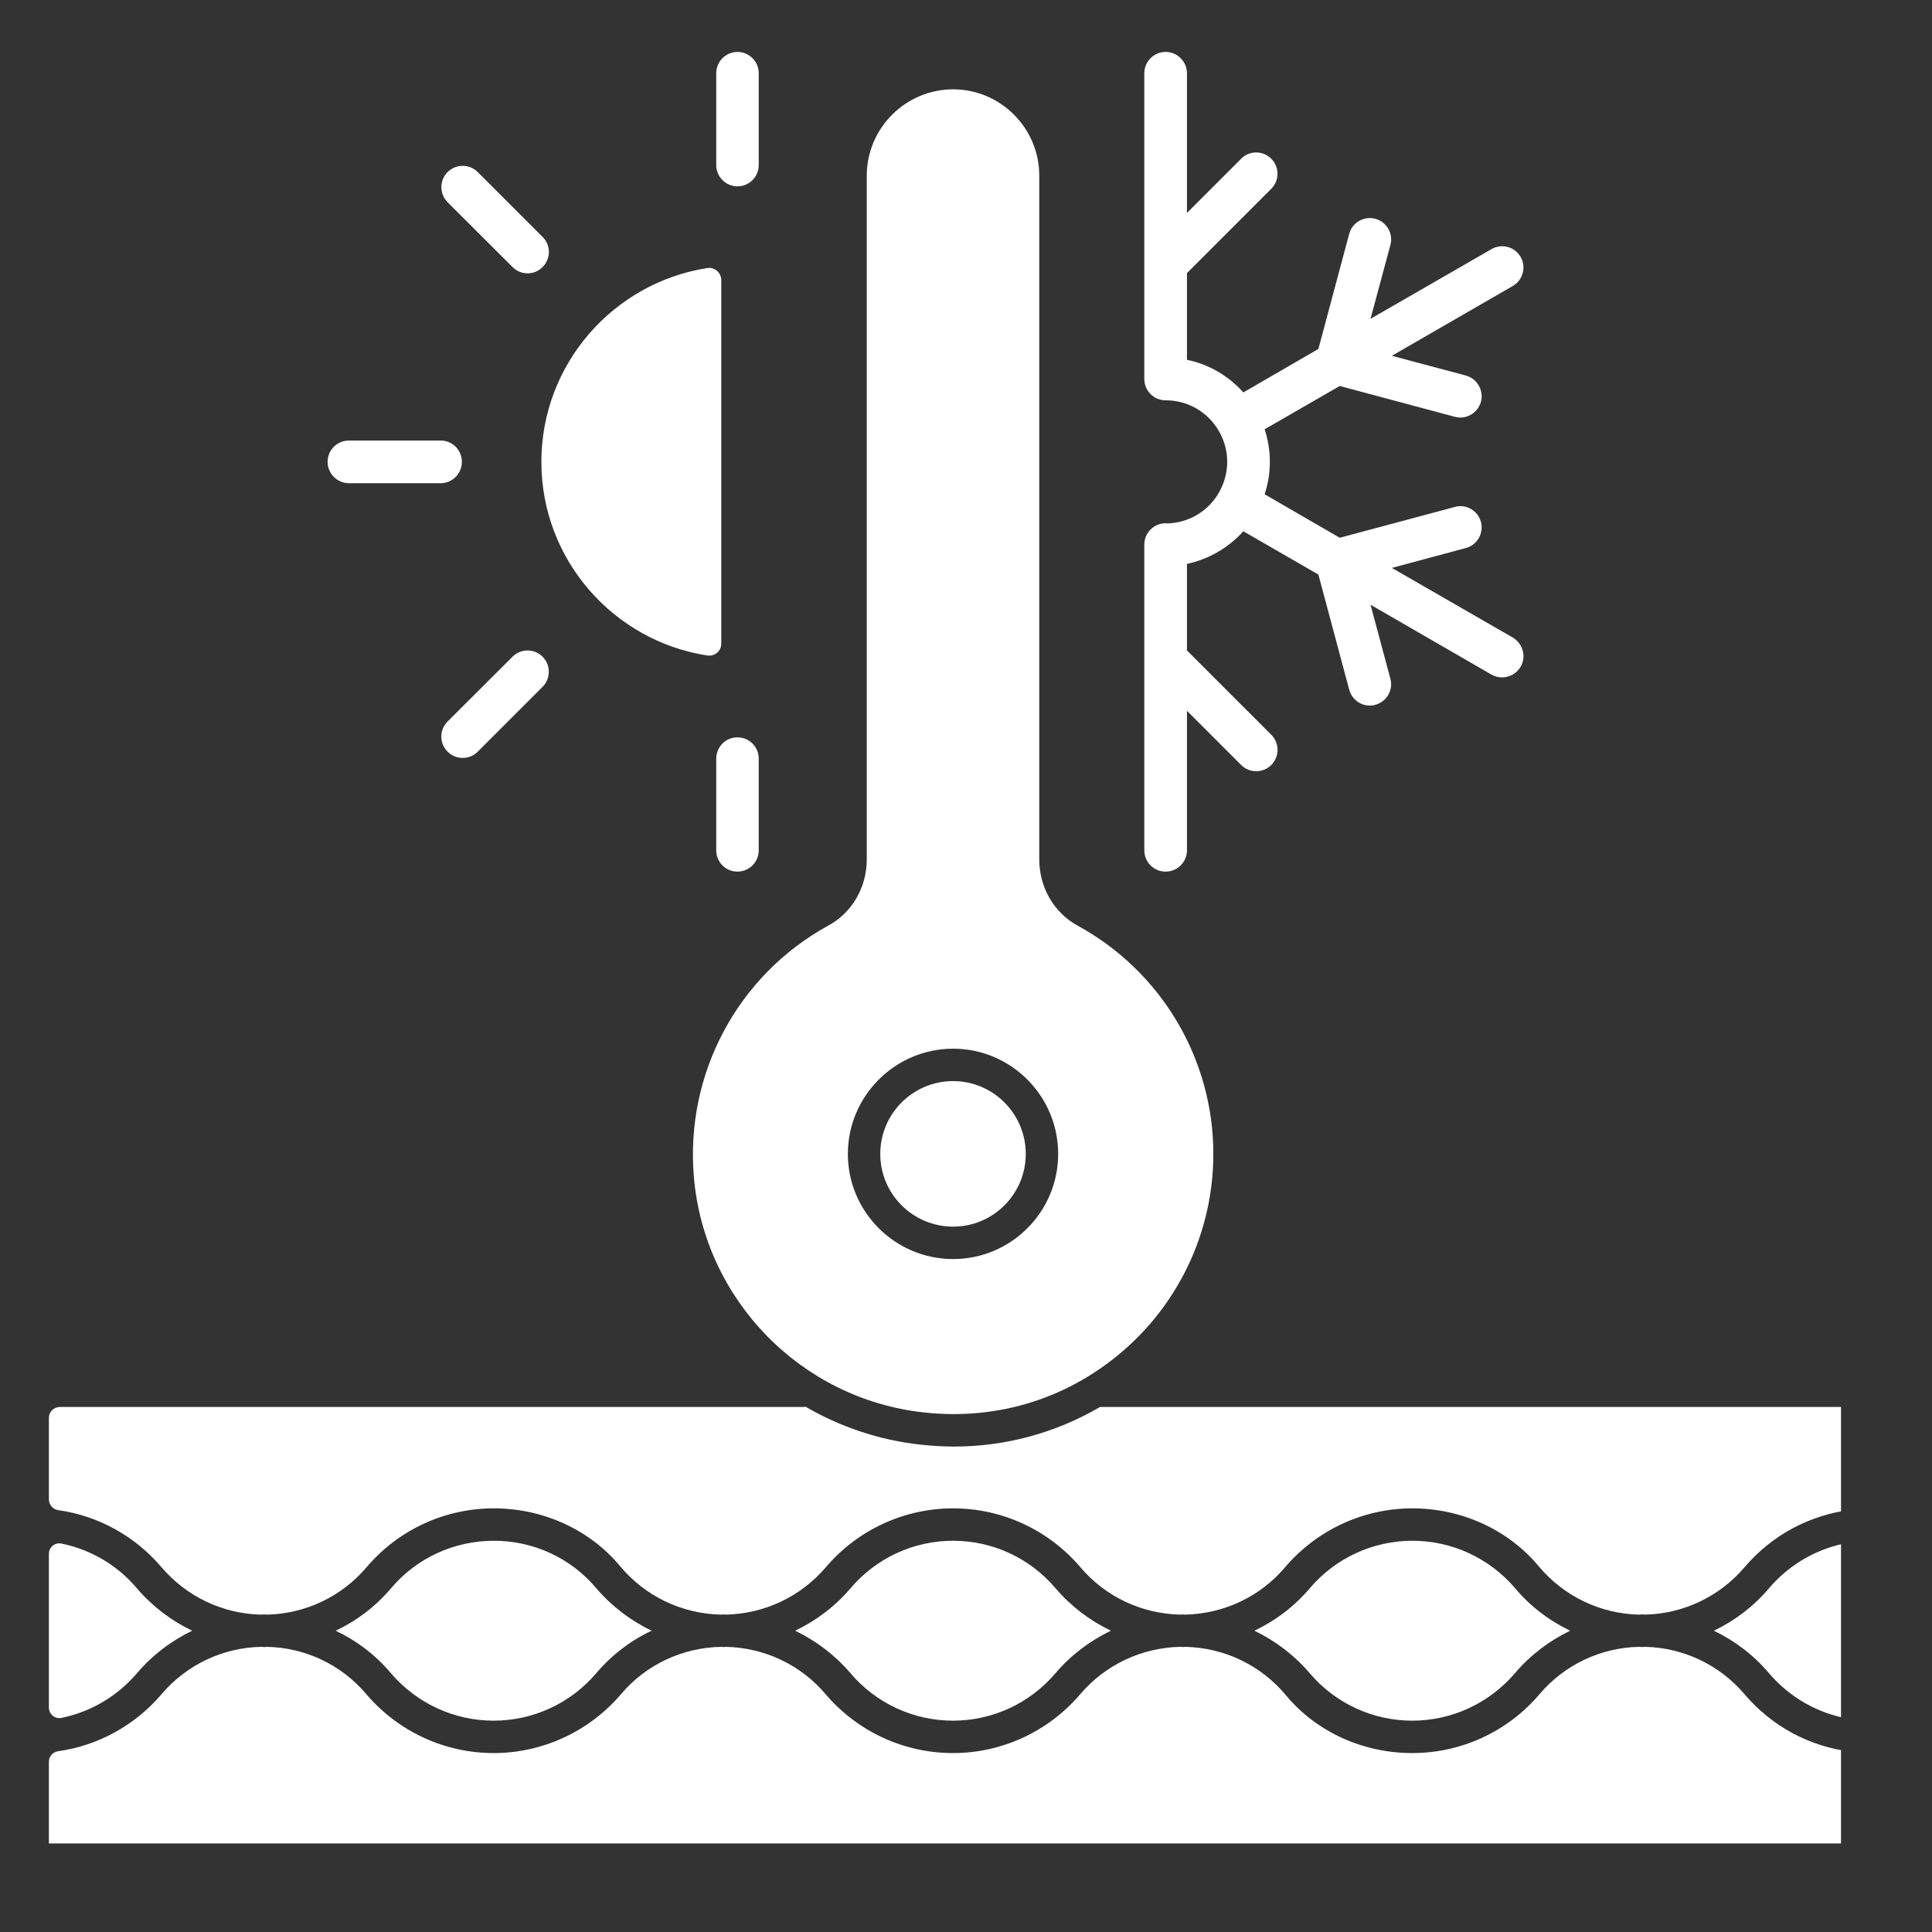 <svg xmlns="http://www.w3.org/2000/svg" xmlns:xlink="http://www.w3.org/1999/xlink" width="50" viewBox="0 0 37.5 37.5" height="50" preserveAspectRatio="xMidYMid meet"><rect x="0" y="0" width="37.5" height="37.5" fill="#333333" stroke="none"/><defs><clipPath id="3b6f79395c"><path d="M 0.949 27.301 L 35.734 27.301 L 35.734 31.344 L 0.949 31.344 Z M 0.949 27.301 " clip-rule="nonzero"></path></clipPath><clipPath id="22e2e85ebb"><path d="M 33.266 29.934 L 35.734 29.934 L 35.734 33.375 L 33.266 33.375 Z M 33.266 29.934 " clip-rule="nonzero"></path></clipPath><clipPath id="d33104e90e"><path d="M 0.949 31.965 L 35.734 31.965 L 35.734 35.781 L 0.949 35.781 Z M 0.949 31.965 " clip-rule="nonzero"></path></clipPath><clipPath id="337e5e6be7"><path d="M 0.949 29 L 4 29 L 4 34 L 0.949 34 Z M 0.949 29 " clip-rule="nonzero"></path></clipPath></defs><path fill="#ffffff" d="M 18.5 20.355 C 19.625 20.355 20.539 21.273 20.539 22.398 C 20.539 23.523 19.625 24.438 18.5 24.438 C 17.375 24.438 16.457 23.523 16.457 22.398 C 16.457 21.273 17.375 20.355 18.5 20.355 Z M 17.922 27.414 C 19.379 27.578 20.781 27.133 21.867 26.16 C 22.938 25.203 23.551 23.832 23.551 22.398 C 23.551 20.551 22.539 18.852 20.914 17.965 C 20.457 17.715 20.172 17.223 20.172 16.68 L 20.172 3.41 C 20.172 2.488 19.422 1.734 18.5 1.734 C 17.578 1.734 16.824 2.488 16.824 3.41 L 16.824 16.68 C 16.824 17.223 16.539 17.715 16.078 17.965 C 14.316 18.93 13.293 20.848 13.469 22.855 C 13.676 25.234 15.551 27.152 17.922 27.414 " fill-opacity="1" fill-rule="nonzero"></path><path fill="#ffffff" d="M 18.5 23.809 C 19.277 23.809 19.91 23.176 19.91 22.398 C 19.91 21.617 19.277 20.984 18.5 20.984 C 17.719 20.984 17.086 21.617 17.086 22.398 C 17.086 23.176 17.719 23.809 18.5 23.809 " fill-opacity="1" fill-rule="nonzero"></path><g clip-path="url(#3b6f79395c)"><path fill="#ffffff" d="M 3.133 30.418 C 3.621 30.992 4.324 31.324 5.07 31.34 C 5.09 31.34 5.105 31.336 5.125 31.336 C 5.141 31.336 5.16 31.34 5.18 31.34 C 5.926 31.324 6.629 30.992 7.113 30.422 C 7.734 29.691 8.633 29.277 9.586 29.277 C 10.523 29.277 11.434 29.676 12.035 30.398 C 12.523 30.984 13.234 31.324 13.996 31.34 C 14.008 31.34 14.023 31.336 14.039 31.336 C 14.055 31.336 14.07 31.34 14.086 31.34 C 14.836 31.324 15.543 30.992 16.031 30.418 C 16.648 29.695 17.547 29.277 18.5 29.277 C 19.453 29.277 20.352 29.695 20.969 30.418 C 21.453 30.992 22.16 31.324 22.91 31.34 C 22.926 31.34 22.938 31.336 22.953 31.336 C 22.969 31.336 22.984 31.34 23 31.34 C 23.754 31.324 24.461 30.992 24.945 30.418 C 25.562 29.695 26.465 29.277 27.414 29.277 C 28.355 29.277 29.266 29.68 29.867 30.402 C 30.355 30.984 31.062 31.324 31.816 31.34 C 31.836 31.336 31.852 31.336 31.871 31.336 C 31.891 31.336 31.906 31.336 31.926 31.34 C 32.672 31.324 33.375 30.992 33.863 30.418 C 34.391 29.797 35.125 29.406 35.926 29.305 C 35.996 29.297 36.047 29.238 36.047 29.168 L 36.047 27.445 C 36.047 27.371 35.984 27.309 35.91 27.309 L 21.352 27.309 C 20.492 27.812 19.52 28.078 18.508 28.078 C 18.289 28.078 18.07 28.062 17.852 28.039 C 17.051 27.949 16.301 27.691 15.637 27.305 C 15.621 27.305 15.609 27.309 15.594 27.309 L 1.164 27.309 C 1.047 27.309 0.949 27.402 0.949 27.52 L 0.949 29.102 C 0.949 29.207 1.027 29.297 1.133 29.312 C 1.906 29.422 2.617 29.812 3.133 30.418 " fill-opacity="1" fill-rule="nonzero"></path></g><g clip-path="url(#22e2e85ebb)"><path fill="#ffffff" d="M 34.34 30.824 C 34.039 31.18 33.672 31.457 33.266 31.652 C 33.672 31.848 34.039 32.125 34.336 32.477 C 34.742 32.953 35.293 33.262 35.895 33.363 C 35.977 33.379 36.047 33.316 36.047 33.234 L 36.047 30.07 C 36.047 29.992 35.977 29.93 35.895 29.941 C 35.293 30.043 34.742 30.352 34.34 30.824 " fill-opacity="1" fill-rule="nonzero"></path></g><path fill="#ffffff" d="M 29.406 30.824 C 28.906 30.242 28.184 29.906 27.414 29.906 C 26.648 29.906 25.922 30.242 25.426 30.824 C 25.125 31.18 24.758 31.457 24.348 31.652 C 24.754 31.848 25.121 32.125 25.422 32.477 C 25.918 33.062 26.645 33.398 27.41 33.398 C 28.18 33.398 28.902 33.062 29.402 32.48 C 29.703 32.125 30.07 31.848 30.477 31.652 C 30.07 31.457 29.703 31.18 29.406 30.824 " fill-opacity="1" fill-rule="nonzero"></path><path fill="#ffffff" d="M 14 12.492 L 14 5.438 C 14 5.293 13.871 5.18 13.727 5.203 C 11.906 5.488 10.508 7.066 10.508 8.965 C 10.508 10.863 11.906 12.441 13.727 12.723 C 13.871 12.746 14 12.637 14 12.492 " fill-opacity="1" fill-rule="nonzero"></path><g clip-path="url(#d33104e90e)"><path fill="#ffffff" d="M 33.863 32.887 C 33.375 32.312 32.672 31.98 31.926 31.965 C 31.906 31.965 31.891 31.969 31.871 31.969 C 31.855 31.969 31.836 31.965 31.816 31.965 C 31.07 31.98 30.367 32.312 29.883 32.883 C 29.262 33.613 28.363 34.027 27.41 34.027 C 26.473 34.027 25.562 33.629 24.961 32.906 C 24.473 32.32 23.762 31.98 23 31.965 C 22.988 31.965 22.973 31.969 22.957 31.969 C 22.941 31.969 22.926 31.965 22.91 31.965 C 22.16 31.98 21.453 32.312 20.965 32.887 C 20.348 33.609 19.449 34.027 18.496 34.027 C 17.543 34.027 16.645 33.609 16.027 32.887 C 15.543 32.312 14.836 31.98 14.086 31.965 C 14.07 31.965 14.059 31.969 14.043 31.969 C 14.027 31.969 14.012 31.965 13.996 31.965 C 13.242 31.98 12.535 32.312 12.051 32.887 C 11.434 33.609 10.531 34.027 9.582 34.027 C 8.629 34.027 7.73 33.609 7.113 32.887 C 6.629 32.312 5.926 31.98 5.18 31.965 C 5.16 31.969 5.145 31.969 5.125 31.969 C 5.105 31.969 5.09 31.965 5.07 31.965 C 4.324 31.98 3.621 32.312 3.133 32.887 C 2.617 33.492 1.902 33.883 1.125 33.992 C 1.023 34.008 0.949 34.094 0.949 34.195 L 0.949 35.789 C 0.949 35.902 1.043 35.996 1.156 35.996 L 35.91 35.996 C 35.984 35.996 36.047 35.934 36.047 35.855 L 36.047 34.141 C 36.047 34.066 35.996 34.012 35.926 34 C 35.125 33.902 34.391 33.508 33.863 32.887 " fill-opacity="1" fill-rule="nonzero"></path></g><path fill="#ffffff" d="M 20.488 30.828 C 19.992 30.242 19.266 29.906 18.5 29.906 C 17.73 29.906 17.008 30.242 16.512 30.824 C 16.211 31.18 15.84 31.457 15.434 31.652 C 15.84 31.848 16.207 32.125 16.508 32.477 C 17.004 33.062 17.73 33.398 18.496 33.398 C 19.266 33.398 19.988 33.062 20.484 32.48 C 20.785 32.125 21.156 31.848 21.562 31.652 C 21.156 31.457 20.789 31.18 20.488 30.828 " fill-opacity="1" fill-rule="nonzero"></path><g clip-path="url(#337e5e6be7)"><path fill="#ffffff" d="M 2.656 32.48 C 2.957 32.125 3.324 31.848 3.73 31.652 C 3.324 31.457 2.957 31.18 2.656 30.828 C 2.273 30.375 1.762 30.078 1.195 29.961 C 1.07 29.934 0.949 30.027 0.949 30.16 L 0.949 33.145 C 0.949 33.273 1.07 33.371 1.195 33.344 C 1.762 33.227 2.273 32.926 2.656 32.48 " fill-opacity="1" fill-rule="nonzero"></path></g><path fill="#ffffff" d="M 11.574 30.828 C 11.078 30.238 10.352 29.906 9.586 29.906 C 8.816 29.906 8.09 30.238 7.594 30.824 C 7.293 31.18 6.926 31.457 6.516 31.652 C 6.926 31.848 7.293 32.125 7.59 32.48 C 8.09 33.062 8.812 33.398 9.582 33.398 C 10.348 33.398 11.074 33.062 11.57 32.48 C 11.871 32.125 12.238 31.844 12.648 31.652 C 12.242 31.457 11.875 31.18 11.574 30.828 " fill-opacity="1" fill-rule="nonzero"></path><path fill="#ffffff" d="M 14.316 1.008 C 14.086 1.008 13.902 1.195 13.902 1.422 L 13.902 3.203 C 13.902 3.43 14.086 3.617 14.316 3.617 C 14.543 3.617 14.727 3.43 14.727 3.203 L 14.727 1.422 C 14.727 1.195 14.543 1.008 14.316 1.008 " fill-opacity="1" fill-rule="nonzero"></path><path fill="#ffffff" d="M 9.949 5.184 C 10.027 5.262 10.129 5.305 10.242 5.305 C 10.352 5.305 10.453 5.262 10.531 5.184 C 10.695 5.02 10.695 4.758 10.531 4.598 L 9.273 3.34 C 9.195 3.262 9.094 3.219 8.98 3.219 C 8.871 3.219 8.766 3.262 8.688 3.34 C 8.527 3.5 8.527 3.762 8.688 3.926 L 9.949 5.184 " fill-opacity="1" fill-rule="nonzero"></path><path fill="#ffffff" d="M 8.965 8.965 C 8.965 8.734 8.781 8.551 8.555 8.551 L 6.773 8.551 C 6.543 8.551 6.359 8.734 6.359 8.965 C 6.359 9.191 6.543 9.379 6.773 9.379 L 8.555 9.379 C 8.781 9.379 8.965 9.191 8.965 8.965 " fill-opacity="1" fill-rule="nonzero"></path><path fill="#ffffff" d="M 9.949 12.746 L 8.688 14.004 C 8.609 14.082 8.566 14.188 8.566 14.297 C 8.566 14.406 8.609 14.512 8.688 14.59 C 8.766 14.668 8.871 14.711 8.98 14.711 C 9.094 14.711 9.195 14.668 9.273 14.59 L 10.531 13.332 C 10.609 13.254 10.652 13.148 10.652 13.039 C 10.652 12.926 10.609 12.824 10.531 12.746 C 10.371 12.586 10.109 12.586 9.949 12.746 " fill-opacity="1" fill-rule="nonzero"></path><path fill="#ffffff" d="M 14.312 14.312 C 14.086 14.312 13.902 14.496 13.902 14.727 L 13.902 16.504 C 13.902 16.734 14.086 16.918 14.312 16.918 C 14.543 16.918 14.727 16.734 14.727 16.504 L 14.727 14.727 C 14.727 14.496 14.543 14.312 14.312 14.312 " fill-opacity="1" fill-rule="nonzero"></path><path fill="#ffffff" d="M 29.363 12.375 L 27.016 11.023 L 28.453 10.637 C 28.559 10.609 28.648 10.539 28.703 10.445 C 28.758 10.348 28.773 10.238 28.746 10.133 C 28.715 10.023 28.648 9.934 28.551 9.879 C 28.457 9.824 28.344 9.809 28.238 9.84 L 26.004 10.438 L 24.547 9.594 C 24.613 9.391 24.648 9.18 24.648 8.965 C 24.648 8.75 24.613 8.535 24.547 8.332 L 26.004 7.492 L 28.238 8.09 C 28.273 8.098 28.309 8.105 28.344 8.105 C 28.531 8.105 28.695 7.977 28.746 7.797 C 28.773 7.691 28.758 7.578 28.703 7.484 C 28.648 7.387 28.559 7.32 28.453 7.289 L 27.016 6.906 L 29.363 5.551 C 29.559 5.438 29.629 5.184 29.516 4.988 C 29.457 4.891 29.371 4.82 29.262 4.793 C 29.156 4.766 29.043 4.781 28.949 4.836 L 26.602 6.188 L 26.988 4.754 C 27.047 4.535 26.914 4.305 26.695 4.246 C 26.473 4.188 26.246 4.32 26.188 4.539 L 25.59 6.773 L 24.133 7.617 C 23.844 7.293 23.461 7.07 23.039 6.984 L 23.039 5.301 L 24.676 3.664 C 24.836 3.504 24.836 3.242 24.676 3.082 C 24.512 2.918 24.25 2.918 24.09 3.082 L 23.039 4.133 L 23.039 1.422 C 23.039 1.195 22.852 1.008 22.625 1.008 C 22.395 1.008 22.211 1.195 22.211 1.422 L 22.211 7.355 C 22.211 7.586 22.395 7.77 22.625 7.77 C 22.633 7.77 22.637 7.77 22.645 7.77 C 23.062 7.777 23.438 7.996 23.652 8.355 L 23.656 8.367 C 23.66 8.375 23.664 8.379 23.672 8.391 C 23.77 8.566 23.82 8.766 23.82 8.965 C 23.82 9.168 23.766 9.367 23.668 9.547 C 23.664 9.551 23.66 9.555 23.656 9.562 C 23.656 9.562 23.652 9.566 23.652 9.574 C 23.438 9.934 23.062 10.152 22.645 10.16 C 22.637 10.156 22.633 10.156 22.625 10.156 C 22.395 10.156 22.211 10.344 22.211 10.57 L 22.211 16.504 C 22.211 16.734 22.395 16.918 22.625 16.918 C 22.852 16.918 23.039 16.734 23.039 16.504 L 23.039 13.797 L 24.09 14.848 C 24.168 14.926 24.27 14.969 24.383 14.969 C 24.492 14.969 24.598 14.926 24.676 14.848 C 24.754 14.77 24.797 14.664 24.797 14.555 C 24.797 14.445 24.754 14.34 24.676 14.262 L 23.039 12.625 L 23.039 10.945 C 23.461 10.855 23.844 10.633 24.133 10.312 L 25.59 11.152 L 26.188 13.387 C 26.238 13.57 26.402 13.695 26.586 13.695 C 26.625 13.695 26.66 13.691 26.695 13.68 C 26.914 13.621 27.047 13.395 26.988 13.176 L 26.602 11.738 L 28.949 13.094 C 29.012 13.129 29.082 13.148 29.156 13.148 C 29.301 13.148 29.441 13.07 29.516 12.941 C 29.629 12.742 29.559 12.492 29.363 12.375 " fill-opacity="1" fill-rule="nonzero"></path></svg>